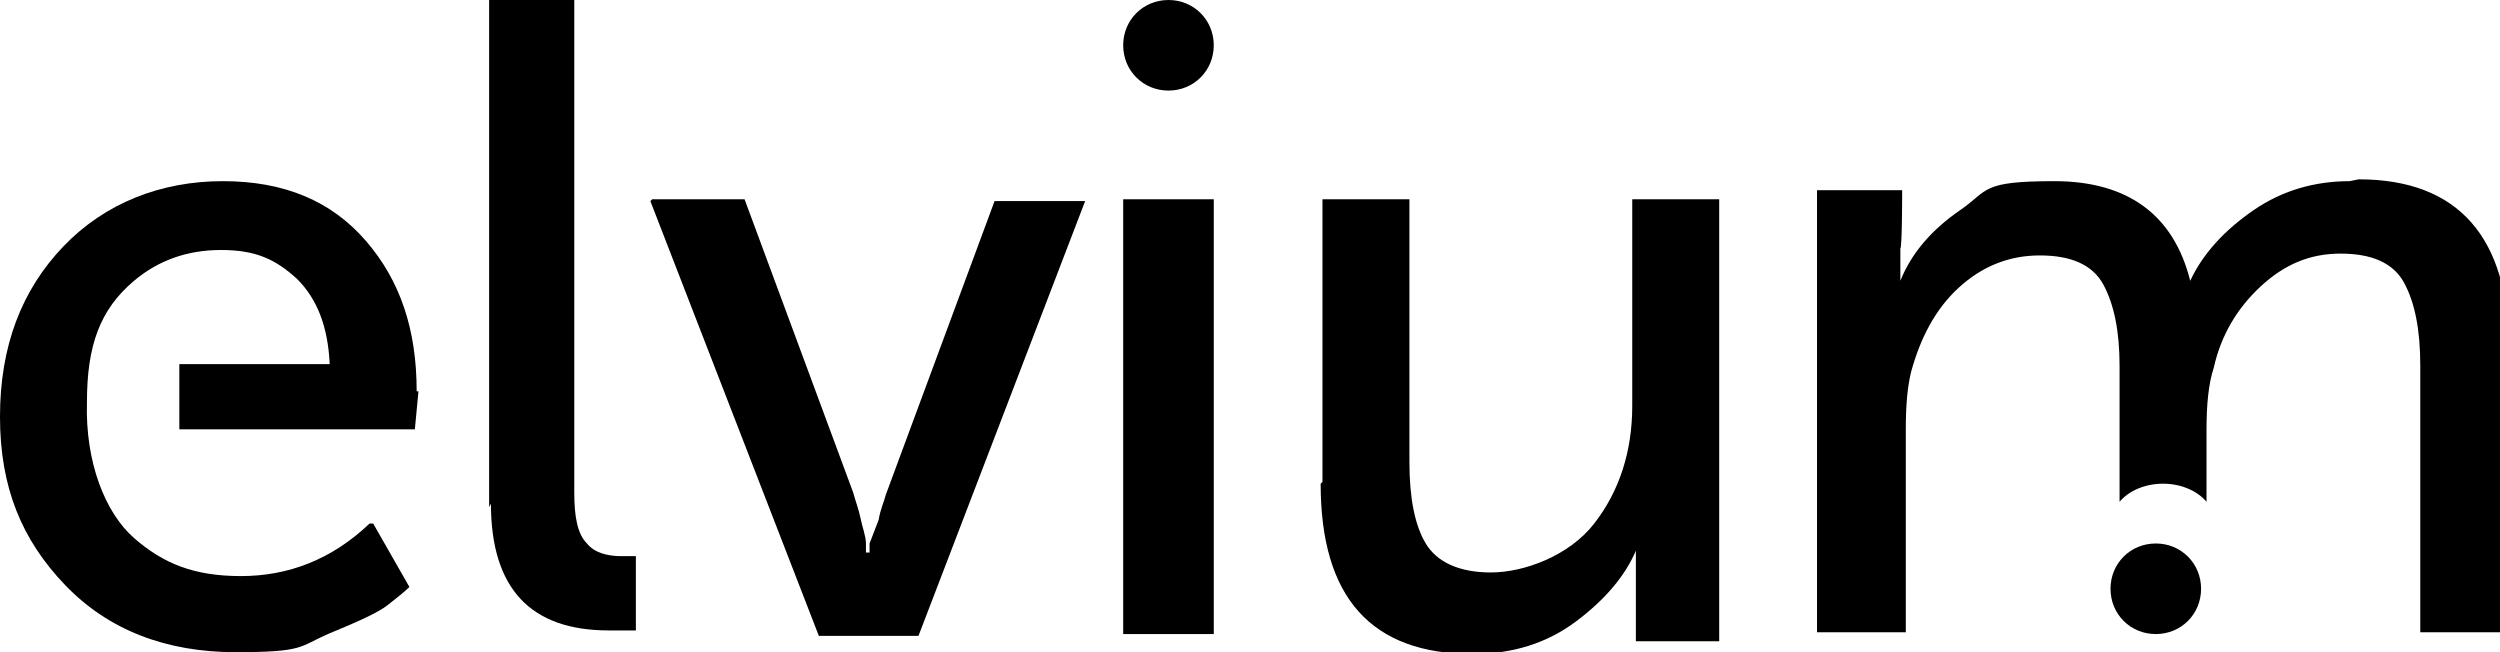 <?xml version="1.0" encoding="UTF-8"?>
<svg id="Layer_1" xmlns="http://www.w3.org/2000/svg" version="1.1" viewBox="0 0 138 36">
  <!-- Generator: Adobe Illustrator 29.1.0, SVG Export Plug-In . SVG Version: 2.1.0 Build 142)  -->
  <defs>
    <style>
      .st0 {
        fill-rule: evenodd;
      }
    </style>
  </defs>
  <g id="Page-1">
    <g id="Elvium_forside-uden-gul">
      <g id="FOOTER">
        <g id="Group-14">
          <path id="Fill-1" class="st0" d="M23,21.6c0-3.4-.9-6.1-2.8-8.3-1.9-2.2-4.5-3.3-7.9-3.3s-6.5,1.2-8.8,3.6c-2.3,2.4-3.5,5.5-3.5,9.4s1.2,6.8,3.6,9.3c2.4,2.5,5.6,3.7,9.4,3.7s3.5-.3,5.1-1c1.7-.7,2.8-1.2,3.3-1.6.5-.4.9-.7,1.2-1l-2-3.5h-.2c-2.1,2-4.5,2.9-7.1,2.9s-4.3-.7-5.9-2.1c-1.6-1.4-2.7-4.2-2.6-7.5,0-3.1.7-5.1,2.6-6.7,1.3-1.1,2.9-1.7,4.8-1.7s3,.5,4.2,1.6c1.1,1.1,1.7,2.6,1.8,4.7h-8.3v3.6h13l.2-2.1Z"/>
          <path id="Fill-3" class="st0" d="M27,28V0h4.7v27.2c0,1.4.2,2.3.7,2.8.4.5,1.1.7,1.9.7h.8s0,4.1,0,4.1c-.5,0-1,0-1.5,0-4.3,0-6.5-2.3-6.5-7"/>
          <path id="Fill-6" class="st0" d="M36,11h5.1l6,16.2c.1.4.3.9.4,1.4.1.5.3,1,.3,1.4v.5h.2v-.5c0,0,.5-1.3.5-1.3.1-.6.3-1,.4-1.4l6-16.2h5l-9.2,24h-5.5l-9.3-24Z"/>
          <polygon id="Fill-8" class="st0" points="62 35 67 35 67 11 62 11 62 35"/>
          <path id="Fill-10" class="st0" d="M73,26.6v-15.6h4.8v14.5c0,2,.3,3.5.9,4.5.6,1,1.8,1.6,3.6,1.6s4.3-.9,5.7-2.7c1.4-1.8,2.1-4,2.1-6.5v-11.4h4.8v24.4h-4.6v-5c0,0,0,0,0,0-.6,1.4-1.7,2.7-3.3,3.9-1.6,1.2-3.5,1.8-5.7,1.8-5.6,0-8.4-3.1-8.4-9.4"/>
          <path id="Fill-11" class="st0" d="M64.5,5h0c-1.4,0-2.5-1.1-2.5-2.5h0C62,1.1,63.1,0,64.5,0h0c1.4,0,2.5,1.1,2.5,2.5h0c0,1.4-1.1,2.5-2.5,2.5"/>
          <path id="Fill-12" class="st0" d="M129.7,10c-1.9,0-3.7.5-5.3,1.6-1.6,1.1-2.8,2.4-3.5,3.9h0c-.9-3.6-3.4-5.5-7.5-5.5s-3.6.5-5.2,1.6c-1.6,1.1-2.7,2.4-3.3,3.9h0v-1.8c.1,0,.1-3.2.1-3.2h-4.7v24.4h4.9v-11.2c0-1.4.1-2.4.3-3.2.5-1.8,1.3-3.4,2.6-4.6,1.3-1.2,2.8-1.8,4.5-1.8s2.9.5,3.5,1.6c.6,1.1.9,2.6.9,4.5v3.7h0v3.8c.5-.6,1.4-1,2.4-1s1.9.4,2.4,1v-2.5h0v-1.5c0-1.3.1-2.5.4-3.4.4-1.8,1.3-3.3,2.6-4.5,1.3-1.2,2.7-1.8,4.4-1.8s2.9.5,3.5,1.6c.6,1.1.9,2.6.9,4.6v14.7h4.9v-15.6c0-6.2-2.8-9.4-8.3-9.4"/>
          <path id="Fill-13" class="st0" d="M119,35h0c-1.4,0-2.5-1.1-2.5-2.5h0c0-1.4,1.1-2.5,2.5-2.5s2.5,1.1,2.5,2.5h0c0,1.4-1.1,2.5-2.5,2.5"/>
        </g>
      </g>
    </g>
  </g>
</svg>